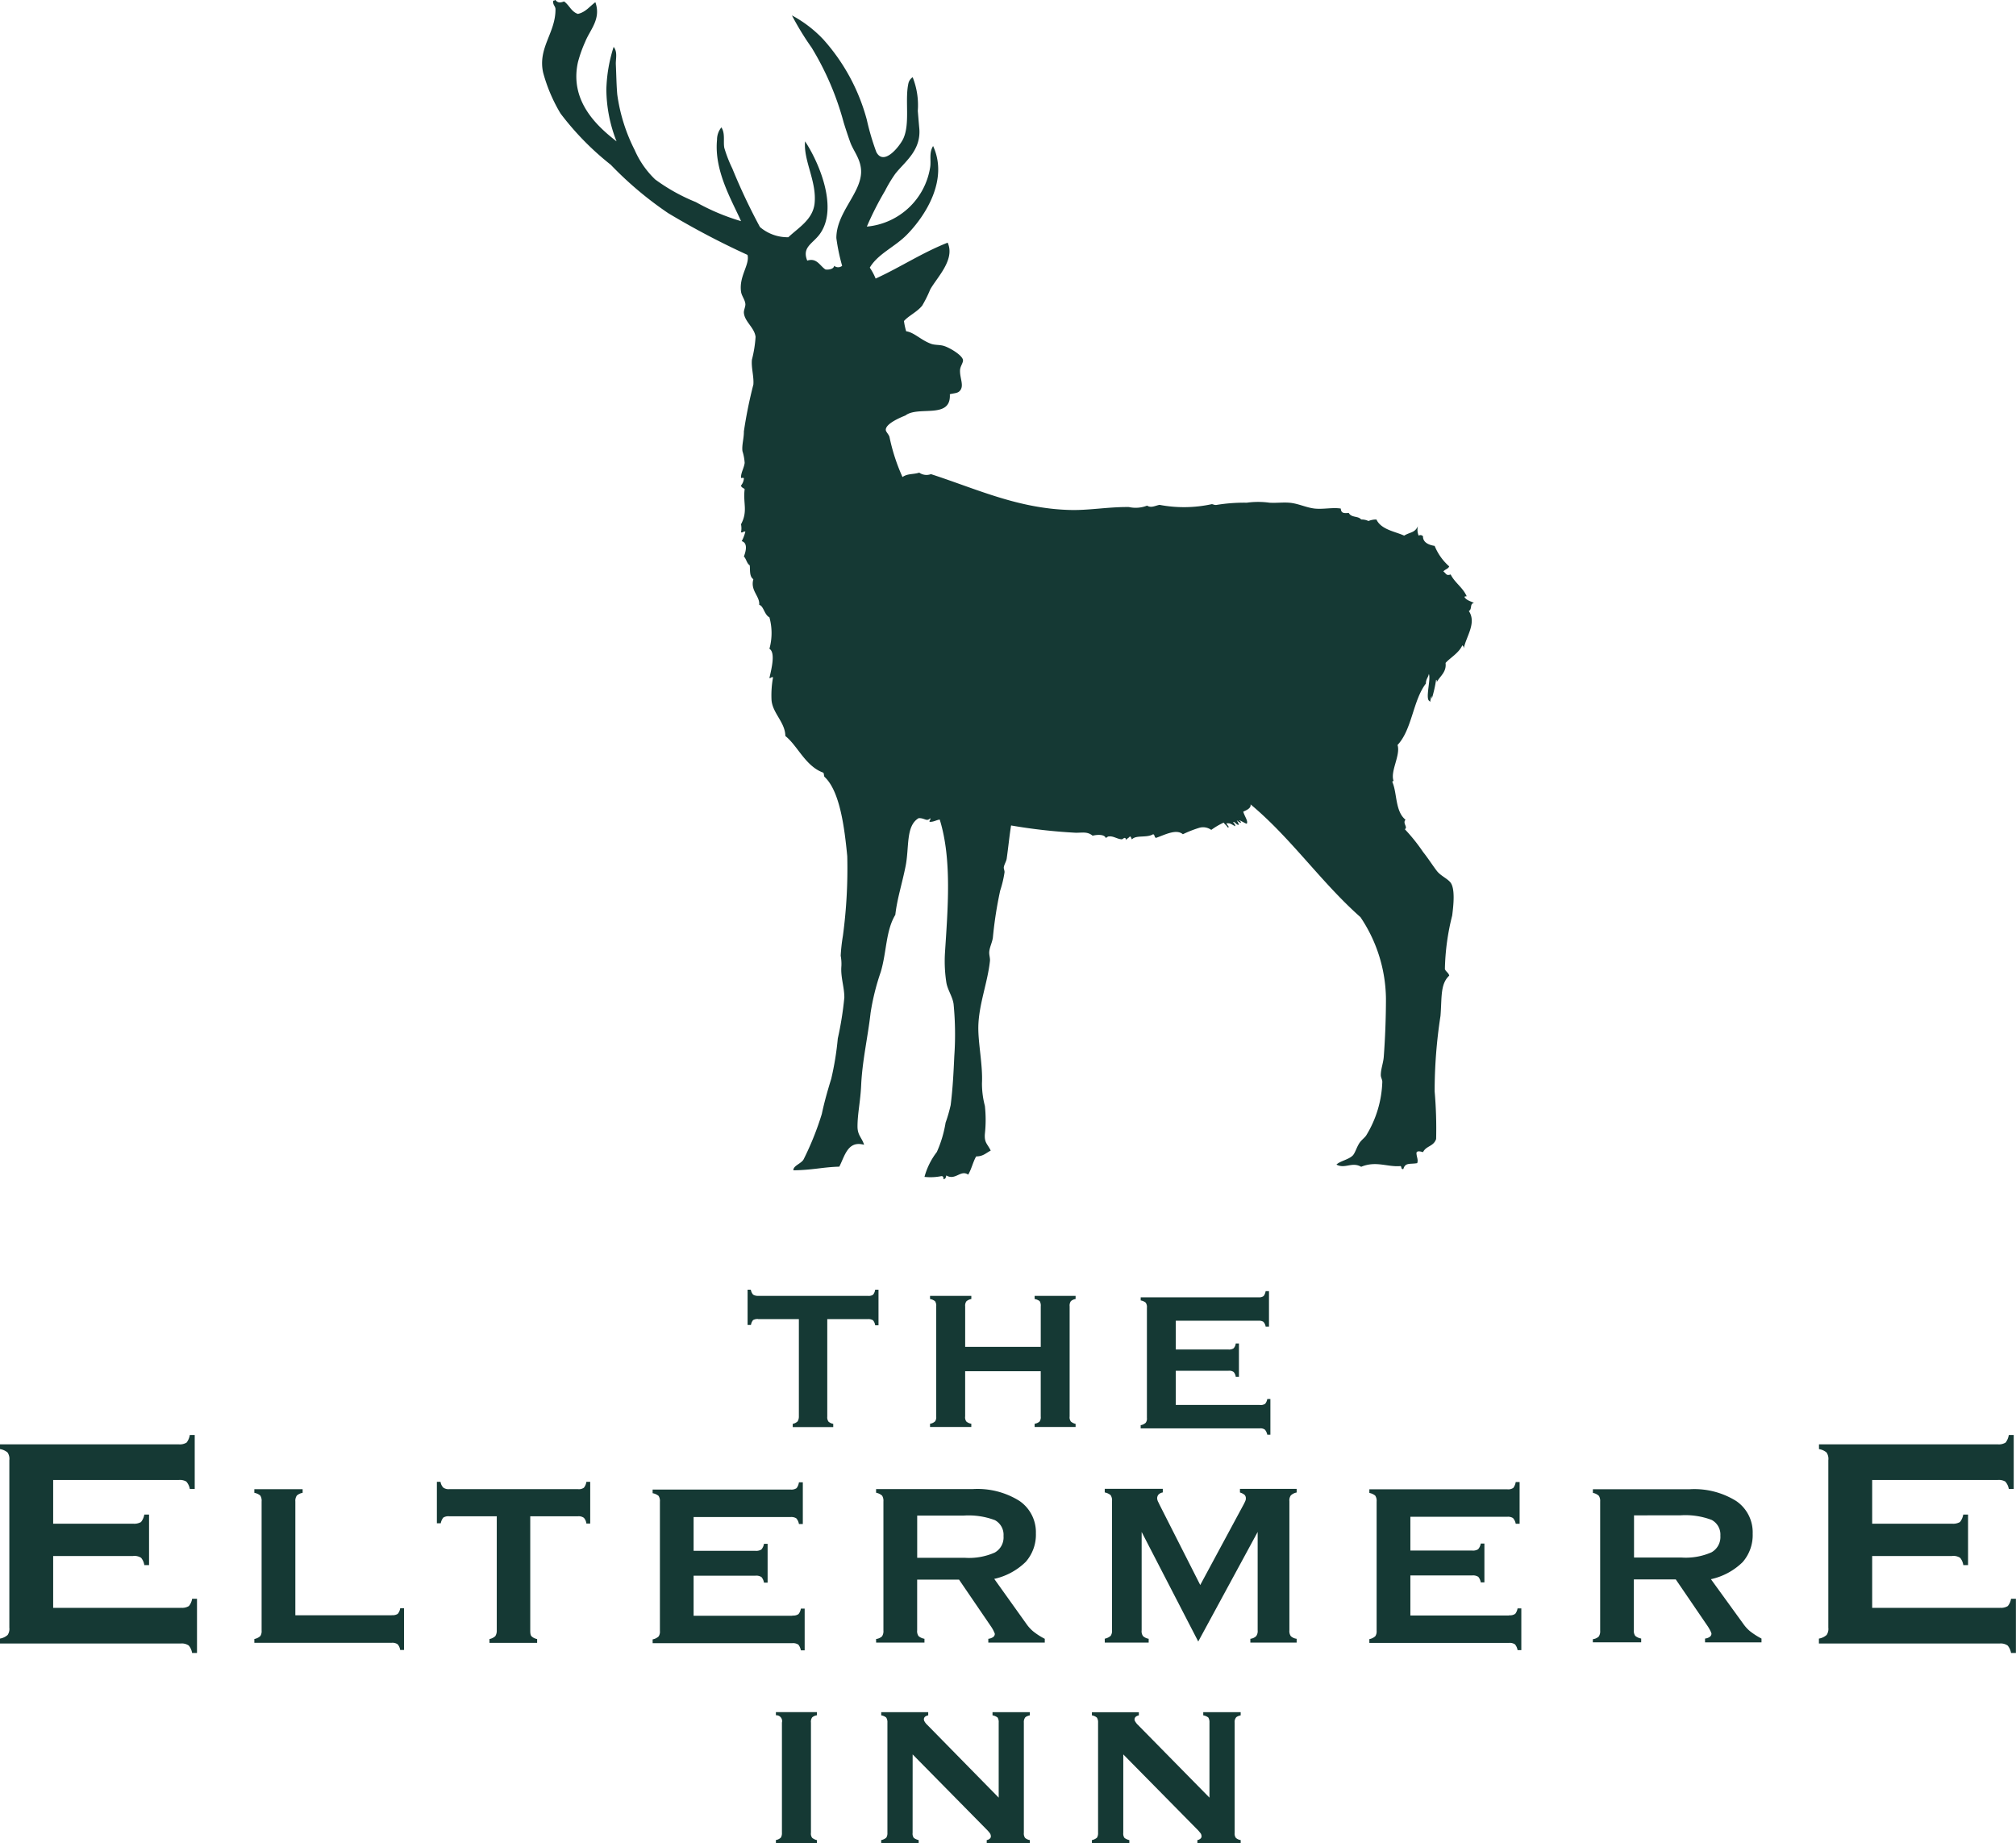 <svg id="Group_11" data-name="Group 11" xmlns="http://www.w3.org/2000/svg" xmlns:xlink="http://www.w3.org/1999/xlink" width="110.676" height="101.172" viewBox="0 0 110.676 101.172">
  <defs>
    <clipPath id="clip-path">
      <rect id="Rectangle_19" data-name="Rectangle 19" width="110.676" height="101.172" fill="#153934"/>
    </clipPath>
  </defs>
  <g id="eltermere-logo-blue" clip-path="url(#clip-path)">
    <path id="Path_15" data-name="Path 15" d="M84.135,0H84.1c0,.039-.049.029-.082.039-.036.226.1.272.121.442.023,1.316-.979,2.125-.678,3.5a8.821,8.821,0,0,0,.956,2.249,15.458,15.458,0,0,0,2.759,2.815A19.539,19.539,0,0,0,90.328,11.7a43.876,43.876,0,0,0,4.354,2.291c.134.533-.472,1.162-.357,2.01.03.242.216.435.239.684.013.141-.092.331-.082.481.036.491.583.812.642,1.326a6.656,6.656,0,0,1-.2,1.247c-.046.439.115.923.079,1.368a24.656,24.656,0,0,0-.521,2.573c.006.373-.121.756-.078,1.083a2.652,2.652,0,0,1,.121.645c-.033.265-.187.5-.2.762,0,.141.056.01.157.078a.664.664,0,0,1-.157.4c.016.118.135.131.2.2-.1.772.19,1.2-.2,1.928a1.109,1.109,0,0,1,0,.442c.121.03.115-.069.239-.039a2.333,2.333,0,0,1-.2.524c.33.095.245.521.118.841.134.134.157.38.321.485.033.213-.036.612.2.762-.18.629.366.93.321,1.408.242.056.278.543.56.684a3.23,3.23,0,0,1,0,1.728c.347.209.108,1.116,0,1.607.095.016.085-.075.2-.042A5.42,5.42,0,0,0,96,38.427c.059.724.75,1.218.759,1.971.674.531,1.1,1.657,2.079,2.01.056.052.023.19.078.239.845.786,1.094,2.825,1.241,4.344a27.717,27.717,0,0,1-.239,4.38,9.623,9.623,0,0,0-.121,1.086,2.4,2.4,0,0,1,.039.563c-.052.606.161,1.143.161,1.729A18.088,18.088,0,0,1,99.638,57a16.188,16.188,0,0,1-.36,2.213c-.18.579-.373,1.247-.517,1.928a15.983,15.983,0,0,1-1,2.494c-.128.236-.579.347-.56.6,1.067-.013,1.627-.177,2.52-.2.3-.579.462-1.45,1.359-1.2-.108-.383-.36-.508-.36-1.005,0-.707.157-1.349.2-2.252.059-1.342.373-2.688.517-3.977a12.821,12.821,0,0,1,.559-2.252c.328-1.1.272-2.262.8-3.136.1-.884.36-1.659.56-2.651.216-1.051,0-2.229.72-2.655.34-.016.439.216.638,0,.033.115-.056.1-.039.2.229.016.39-.108.56-.121.681,2.2.439,4.91.282,7.395a7.7,7.7,0,0,0,.078,1.529c.062.416.34.776.4,1.2a17.186,17.186,0,0,1,.039,2.854c-.043.946-.085,1.784-.2,2.694a8.133,8.133,0,0,1-.278.962,6.46,6.46,0,0,1-.481,1.611,3.9,3.9,0,0,0-.678,1.365,2.989,2.989,0,0,0,.917-.039c.1-.013.134.056.121.16.124.007.137-.1.16-.2.5.3.786-.334,1.2-.043.183-.3.265-.7.439-1,.389-.007.5-.164.8-.321-.183-.376-.36-.426-.321-.923a7.017,7.017,0,0,0,0-1.529,4.814,4.814,0,0,1-.16-1.247c.049-1-.213-2.174-.2-3.093.02-1.221.514-2.435.638-3.617.016-.157-.049-.324-.039-.485.016-.265.164-.527.2-.8a21.951,21.951,0,0,1,.4-2.573,6.023,6.023,0,0,0,.239-1.005c.01-.092-.052-.2-.039-.282.026-.161.141-.327.16-.481.092-.651.144-1.218.239-1.81a30.393,30.393,0,0,0,3.558.4c.363,0,.638-.072.917.161.229-.056.642-.092.72.121.075-.019.1-.088.2-.082.229-.02.429.144.681.161.062,0,.2-.2.239.042.042-.095.154-.115.2-.2.082.01.078.108.121.161.216-.255.818-.069,1.159-.282.1.019.065.173.16.2.491-.17,1.116-.511,1.476-.2a6.34,6.34,0,0,1,.92-.36.765.765,0,0,1,.638.121,4.151,4.151,0,0,1,.681-.4c.069.1.174.173.239.282.111-.065-.088-.151-.078-.242.216-.02.245.043.478.161,0-.121-.085-.157-.121-.239.154.006.154.167.321.16a.8.8,0,0,0-.121-.242c.085.036.121.121.242.121a.2.2,0,0,0-.121-.121c.042-.046.471.259.438.16.066-.144-.141-.406-.2-.642.154-.072.445-.18.4-.4,2.223,1.849,3.872,4.278,6.033,6.19a8.152,8.152,0,0,1,1.4,4.462c0,1.024-.042,2.183-.121,3.214-.026.337-.167.681-.161,1.005,0,.118.085.245.082.363a5.98,5.98,0,0,1-.881,2.933c-.078.124-.245.239-.36.4-.18.262-.252.593-.4.724-.242.219-.674.285-.877.481.461.255.857-.17,1.358.121.822-.34,1.444.026,2.157-.039.082.026.01.2.161.16.1-.37.37-.249.759-.321.069-.2-.039-.331-.042-.563.026-.144.272-.065.36-.039.177-.36.576-.3.72-.724a23.562,23.562,0,0,0-.082-2.615,27.072,27.072,0,0,1,.321-4.138c.082-1-.02-1.751.481-2.213-.039-.164-.187-.213-.239-.36a12.872,12.872,0,0,1,.4-2.936c.076-.593.177-1.532-.121-1.85-.2-.213-.521-.344-.72-.6s-.478-.691-.759-1.044a9.963,9.963,0,0,0-1-1.247c.187-.115-.141-.327.039-.52-.573-.458-.458-1.457-.717-2.053-.023-.082.075-.095.078-.039-.245-.514.383-1.437.2-2.01.8-.848.844-2.449,1.558-3.375-.007-.236.127-.327.16-.524.131.262-.216,1.391.039,1.486.052.171.046-.219.121-.282-.023.02.01.134,0,.164a6.982,6.982,0,0,0,.239-1.048c.046.006.033.075.039.121.2-.347.537-.547.481-1.044.216-.259.733-.543.917-.966.056.026.075.085.082.161.141-.668.714-1.391.278-2.049.2-.1.03-.392.282-.442-.187-.095-.416-.144-.52-.321.006-.049.072-.036.121-.042-.209-.485-.652-.74-.881-1.2-.259.092-.242-.065-.4-.16.079-.121.262-.137.321-.282a3.01,3.01,0,0,1-.8-1.126c-.406-.062-.648-.239-.638-.524a.182.182,0,0,0-.239-.039.811.811,0,0,1-.039-.521c-.183.38-.406.311-.759.521-.475-.223-1.264-.324-1.519-.884a1.092,1.092,0,0,0-.439.082.868.868,0,0,0-.4-.082c-.17-.213-.527-.082-.681-.36-.262.016-.419.029-.439-.242-.458-.072-.959.052-1.44,0-.465-.052-.916-.288-1.4-.321-.337-.026-.72.023-1.077,0a4.5,4.5,0,0,0-1.241,0,9.33,9.33,0,0,0-1.637.118c-.131.026-.187-.026-.282-.039a7.16,7.16,0,0,1-2.874.039c-.239.046-.465.187-.681.042a1.718,1.718,0,0,1-1,.078c-1.129-.013-2.193.19-3.237.161-2.864-.075-5.152-1.165-7.63-1.967a.689.689,0,0,1-.642-.082c-.341.108-.642.042-.92.242a10.5,10.5,0,0,1-.717-2.213c-.072-.183-.213-.278-.2-.4.029-.318.73-.628,1.077-.766.71-.55,2.52.229,2.439-1.165.18-.056.4-.046.521-.16.3-.275.016-.711.039-1.166.01-.219.187-.409.16-.563-.049-.262-.723-.664-1.041-.762-.239-.075-.5-.039-.717-.121-.557-.206-.927-.628-1.359-.684a3.537,3.537,0,0,1-.121-.563c.258-.295.714-.491,1-.845a6.707,6.707,0,0,0,.439-.884c.373-.668,1.382-1.64.959-2.573-1.414.56-2.6,1.352-3.954,1.971a3.15,3.15,0,0,0-.321-.6c.448-.762,1.375-1.132,2.039-1.81.985-1,2.3-2.992,1.437-4.865-.236.38-.1.782-.161,1.165a3.872,3.872,0,0,1-3.476,3.257,17.215,17.215,0,0,1,1-1.967,7.43,7.43,0,0,1,.557-.926c.507-.655,1.447-1.283,1.319-2.534-.02-.2-.056-.661-.079-.923a4.164,4.164,0,0,0-.282-1.849.562.562,0,0,0-.239.363c-.193.92.108,2.187-.278,3.015-.183.39-1.064,1.532-1.48.724a13.852,13.852,0,0,1-.521-1.771,10.768,10.768,0,0,0-2.4-4.419A6.738,6.738,0,0,0,97.12.845,15.393,15.393,0,0,0,98.2,2.612a15.7,15.7,0,0,1,1.758,4.1c.111.363.232.727.36,1.086.177.5.609.956.6,1.647-.02,1.178-1.359,2.229-1.359,3.62a10.559,10.559,0,0,0,.318,1.525.341.341,0,0,1-.438,0c-.029.2-.35.223-.478.2-.3-.187-.472-.658-1-.485-.3-.74.291-.92.681-1.447,1.051-1.427-.043-3.958-.8-5.1-.1,1.057.652,2.2.521,3.414-.1.887-.894,1.329-1.44,1.849a2.334,2.334,0,0,1-1.558-.559,33,33,0,0,1-1.519-3.218,7.349,7.349,0,0,1-.438-1.126c-.066-.344.059-.8-.161-1.126a1.065,1.065,0,0,0-.239.684c-.164,1.7.808,3.31,1.319,4.462a11.862,11.862,0,0,1-2.478-1.044,10.225,10.225,0,0,1-2.239-1.247,5,5,0,0,1-1.12-1.607,9.584,9.584,0,0,1-.959-3.054c-.046-.53-.052-1.1-.078-1.65-.013-.3.108-.684-.121-.962a8.321,8.321,0,0,0-.4,2.331,7.882,7.882,0,0,0,.56,2.855C86.436,6.94,84.9,5.552,85.372,3.414a7.107,7.107,0,0,1,.4-1.123c.265-.664.884-1.244.557-2.17-.311.223-.524.543-.959.642-.363-.117-.475-.487-.76-.684C84.4.157,84.269.164,84.135,0" transform="translate(-53.644)" fill="#153934" fill-rule="evenodd"/>
    <path id="Path_16" data-name="Path 16" d="M126.978,205.361v-2.486h4.149v2.486a.4.4,0,0,1-.066.278.543.543,0,0,1-.269.12v.177h2.249v-.171a.609.609,0,0,1-.258-.126.38.38,0,0,1-.069-.278v-6.049a.414.414,0,0,1,.069-.284.513.513,0,0,1,.258-.116v-.172h-2.249v.172a.644.644,0,0,1,.277.116.472.472,0,0,1,.059.284v2.226h-4.149v-2.226a.4.4,0,0,1,.07-.278.573.573,0,0,1,.268-.122v-.172H125.05v.172a.58.58,0,0,1,.276.122.441.441,0,0,1,.063.278v6.049a.416.416,0,0,1-.059.263.52.52,0,0,1-.28.135v.177h2.266v-.177a.576.576,0,0,1-.27-.12.392.392,0,0,1-.069-.278m16.185-.637h-4.621v-1.873h2.891a.411.411,0,0,1,.286.066.484.484,0,0,1,.114.263h.176v-1.828h-.176a.448.448,0,0,1-.12.268.465.465,0,0,1-.28.063h-2.891v-1.579h4.537a.473.473,0,0,1,.269.057.488.488,0,0,1,.127.265h.184v-1.947h-.184a.606.606,0,0,1-.11.27.419.419,0,0,1-.286.069h-6.463v.172a.561.561,0,0,1,.274.121.408.408,0,0,1,.067.28v6.047a.376.376,0,0,1-.065.265.517.517,0,0,1-.277.133v.176h6.547a.4.4,0,0,1,.28.076.686.686,0,0,1,.123.268h.171V204.4h-.171a.56.56,0,0,1-.117.264.456.456,0,0,1-.286.065m-27.547-4.715h2.235v5.346a.507.507,0,0,1-.069.269.546.546,0,0,1-.268.135v.177h2.224v-.177a.562.562,0,0,1-.259-.12.411.411,0,0,1-.069-.278v-5.352h2.239a.47.47,0,0,1,.274.067.536.536,0,0,1,.116.272h.184V198.4h-.184a.557.557,0,0,1-.11.27.4.4,0,0,1-.28.069h-6.034a.486.486,0,0,1-.278-.07.571.571,0,0,1-.125-.269h-.176v1.936h.184a.575.575,0,0,1,.117-.268.5.5,0,0,1,.278-.059" transform="translate(-73.992 -127.612)" fill="#153934" fill-rule="evenodd"/>
    <path id="Path_17" data-name="Path 17" d="M126.891,265.709l4.11,4.171a1.7,1.7,0,0,1,.145.176.335.335,0,0,1,.039.153.156.156,0,0,1-.059.125.314.314,0,0,1-.168.077v.176h2.368v-.176a.5.5,0,0,1-.263-.12.416.416,0,0,1-.067-.278v-6.049a.429.429,0,0,1,.061-.264c.033-.057.125-.1.268-.135v-.173h-2.049v.173a.649.649,0,0,1,.28.121.483.483,0,0,1,.059.278v4.118l-3.91-3.983a.753.753,0,0,1-.151-.182.24.24,0,0,1-.045-.149.185.185,0,0,1,.07-.133.446.446,0,0,1,.167-.07v-.173h-2.58v.173a.587.587,0,0,1,.274.121.466.466,0,0,1,.066.278v6.049a.454.454,0,0,1-.061.263.571.571,0,0,1-.28.135v.176h2.057v-.176a.677.677,0,0,1-.267-.12.4.4,0,0,1-.066-.278Zm11.564,0,4.112,4.171c.059.066.108.127.145.176a.331.331,0,0,1,.039.153.158.158,0,0,1-.061.125.321.321,0,0,1-.167.077v.176H144.9v-.176a.5.5,0,0,1-.264-.12.406.406,0,0,1-.067-.278v-6.049a.391.391,0,0,1,.065-.264c.033-.057.125-.1.266-.135v-.173h-2.055v.173a.625.625,0,0,1,.28.121.5.5,0,0,1,.061.278v4.118L139.27,264.1a.734.734,0,0,1-.149-.182.218.218,0,0,1-.047-.149.2.2,0,0,1,.072-.133.432.432,0,0,1,.164-.07v-.173h-2.578v.173a.577.577,0,0,1,.272.121.466.466,0,0,1,.067.278v6.049a.475.475,0,0,1-.059.263.583.583,0,0,1-.28.135v.176h2.055v-.176a.675.675,0,0,1-.267-.12.414.414,0,0,1-.066-.278Zm-17.147,4.3v-6.049a.415.415,0,0,1,.067-.284.52.52,0,0,1,.26-.115v-.173h-2.251v.173a.319.319,0,0,1,.331.4v6.049a.455.455,0,0,1-.062.268.5.5,0,0,1-.269.13v.176h2.251v-.171a.611.611,0,0,1-.26-.125.383.383,0,0,1-.067-.278" transform="translate(-76.788 -169.414)" fill="#153934" fill-rule="evenodd"/>
    <path id="Path_18" data-name="Path 18" d="M49.827,229.847h2.617v6.266a.542.542,0,0,1-.082.314.686.686,0,0,1-.319.159v.208H54.66v-.208a.62.62,0,0,1-.3-.145c-.059-.053-.078-.154-.078-.319v-6.275H56.9a.482.482,0,0,1,.325.084.561.561,0,0,1,.139.315h.21v-2.29h-.21a.674.674,0,0,1-.137.323.479.479,0,0,1-.327.079h-7.07a.493.493,0,0,1-.325-.088.6.6,0,0,1-.149-.314h-.2v2.276h.214a.677.677,0,0,1,.139-.313.522.522,0,0,1,.325-.072m18.84,5.461H63.25v-2.2h3.391a.527.527,0,0,1,.337.077.633.633,0,0,1,.135.305h.2v-2.133h-.2a.612.612,0,0,1-.143.313.529.529,0,0,1-.329.072H63.25v-1.853h5.322a.524.524,0,0,1,.314.069.624.624,0,0,1,.146.313h.214v-2.29h-.214a.689.689,0,0,1-.127.321.505.505,0,0,1-.333.078H61v.2a.741.741,0,0,1,.325.145.512.512,0,0,1,.075.327v7.091a.458.458,0,0,1-.072.3.669.669,0,0,1-.327.161v.208h7.669a.532.532,0,0,1,.331.08.7.7,0,0,1,.137.314h.209v-2.29h-.209a.632.632,0,0,1-.129.3.5.5,0,0,1-.339.078m9.4-5.485h0a4.1,4.1,0,0,1,1.722.251.91.91,0,0,1,.472.87.951.951,0,0,1-.484.909,3.482,3.482,0,0,1-1.649.286H75.525v-2.315Zm-4.8,6.97h2.654v-.208a.693.693,0,0,1-.323-.145.469.469,0,0,1-.078-.319v-2.782h2.3l1.765,2.586a1.844,1.844,0,0,1,.135.235l.017.037a.8.8,0,0,1,.047.117.222.222,0,0,1-.086.172.582.582,0,0,1-.272.1v.208h3.1v-.208a3.681,3.681,0,0,1-.639-.411,2.049,2.049,0,0,1-.356-.388l-1.779-2.49a3.575,3.575,0,0,0,1.73-.936,2.255,2.255,0,0,0,.556-1.563A2.08,2.08,0,0,0,81.133,229a4.339,4.339,0,0,0-2.559-.646H73.268v.2a.7.7,0,0,1,.331.161.524.524,0,0,1,.072.314v7.09a.505.505,0,0,1-.078.319.585.585,0,0,1-.325.145Zm12.553,0h2.41v-.208a.626.626,0,0,1-.308-.145.453.453,0,0,1-.078-.319v-5.4l3.107,6.014,3.262-6.014v5.4a.468.468,0,0,1-.082.319.538.538,0,0,1-.319.145v.208h2.542v-.208a.578.578,0,0,1-.321-.145.492.492,0,0,1-.078-.319v-7.09a.468.468,0,0,1,.078-.314.628.628,0,0,1,.321-.161v-.2H93.244v.2a.724.724,0,0,1,.251.127.258.258,0,0,1,.072.2.28.28,0,0,1-.023.123.926.926,0,0,1-.065.139c-.007.016-.013.031-.021.045l-2.394,4.443-2.253-4.443a.627.627,0,0,0-.047-.1.543.543,0,0,1-.065-.2.317.317,0,0,1,.078-.225.433.433,0,0,1,.231-.113v-.2H85.821v.2a.731.731,0,0,1,.321.147.5.5,0,0,1,.078.327v7.09a.486.486,0,0,1-.072.305.7.7,0,0,1-.327.159Zm22.2-1.485H102.6v-2.2h3.391a.533.533,0,0,1,.338.077.637.637,0,0,1,.135.305h.2v-2.133h-.2a.625.625,0,0,1-.145.313.523.523,0,0,1-.328.072H102.6v-1.853h5.319a.5.5,0,0,1,.313.069.62.62,0,0,1,.151.313h.214v-2.29h-.214a.727.727,0,0,1-.131.321.492.492,0,0,1-.333.078h-7.571v.2a.737.737,0,0,1,.321.145.512.512,0,0,1,.078.327v7.091a.48.48,0,0,1-.072.3.676.676,0,0,1-.327.161v.208h7.669a.511.511,0,0,1,.327.08.679.679,0,0,1,.141.314h.206v-2.29h-.206a.673.673,0,0,1-.13.3.5.5,0,0,1-.339.078m9.4-5.485h0a4.082,4.082,0,0,1,1.722.251.909.909,0,0,1,.48.87.961.961,0,0,1-.488.909,3.5,3.5,0,0,1-1.652.286h-2.6v-2.315Zm-4.8,6.97h2.655v-.208a.688.688,0,0,1-.325-.145.468.468,0,0,1-.077-.319v-2.782h2.3l1.765,2.586a2.48,2.48,0,0,1,.135.235.825.825,0,0,1,.061.155.223.223,0,0,1-.086.172.549.549,0,0,1-.268.1v.208h3.1v-.208a4.036,4.036,0,0,1-.639-.411,2.051,2.051,0,0,1-.354-.388L119.1,233.3a3.583,3.583,0,0,0,1.74-.936,2.253,2.253,0,0,0,.552-1.563,2.078,2.078,0,0,0-.905-1.792,4.35,4.35,0,0,0-2.562-.646H112.62v.2a.669.669,0,0,1,.327.161.522.522,0,0,1,.072.314v7.09a.505.505,0,0,1-.078.319.557.557,0,0,1-.321.145Zm-65.941-1.485H41.386v-6.249a.494.494,0,0,1,.086-.327.683.683,0,0,1,.314-.145v-.2H39.135v.2a.733.733,0,0,1,.321.145.509.509,0,0,1,.078.327v7.091a.48.48,0,0,1-.072.3.676.676,0,0,1-.327.161v.208h7.544a.506.506,0,0,1,.321.08.594.594,0,0,1,.141.314h.212v-2.29l-.212,0a.586.586,0,0,1-.135.31.518.518,0,0,1-.327.069" transform="translate(-25.172 -146.622)" fill="#153934" fill-rule="evenodd"/>
    <path id="Path_19" data-name="Path 19" d="M9.934,230.241H2.919v-2.847h4.39a.661.661,0,0,1,.439.1.809.809,0,0,1,.174.4h.261v-2.774H7.922a.88.88,0,0,1-.182.411.753.753,0,0,1-.431.09H2.919v-2.4h6.9a.714.714,0,0,1,.407.086.809.809,0,0,1,.194.407h.27v-2.962h-.27a.921.921,0,0,1-.174.414.7.7,0,0,1-.427.1H0v.26a.863.863,0,0,1,.413.184.622.622,0,0,1,.1.429v9.188a.6.6,0,0,1-.092.4.833.833,0,0,1-.425.2v.27H9.934a.666.666,0,0,1,.429.112.854.854,0,0,1,.184.409h.268v-2.976h-.268a.822.822,0,0,1-.178.4.7.7,0,0,1-.435.094" transform="translate(0 -141.989)" fill="#153934" fill-rule="evenodd"/>
    <path id="Path_20" data-name="Path 20" d="M289.814,230.241H282.8v-2.847h4.39a.661.661,0,0,1,.439.1.808.808,0,0,1,.174.4h.261v-2.774H287.8a.88.88,0,0,1-.182.411.753.753,0,0,1-.431.09H282.8v-2.4h6.9a.715.715,0,0,1,.407.086.809.809,0,0,1,.194.407h.27v-2.962h-.27a.921.921,0,0,1-.174.414.7.7,0,0,1-.427.1H279.88v.26a.865.865,0,0,1,.413.184.621.621,0,0,1,.1.429v9.188a.6.6,0,0,1-.092.4.835.835,0,0,1-.425.2v.27h9.934a.667.667,0,0,1,.429.112.853.853,0,0,1,.184.409h.268v-2.976h-.268a.822.822,0,0,1-.178.4.7.7,0,0,1-.435.094" transform="translate(-180.02 -141.989)" fill="#153934" fill-rule="evenodd"/>
  </g>
</svg>

